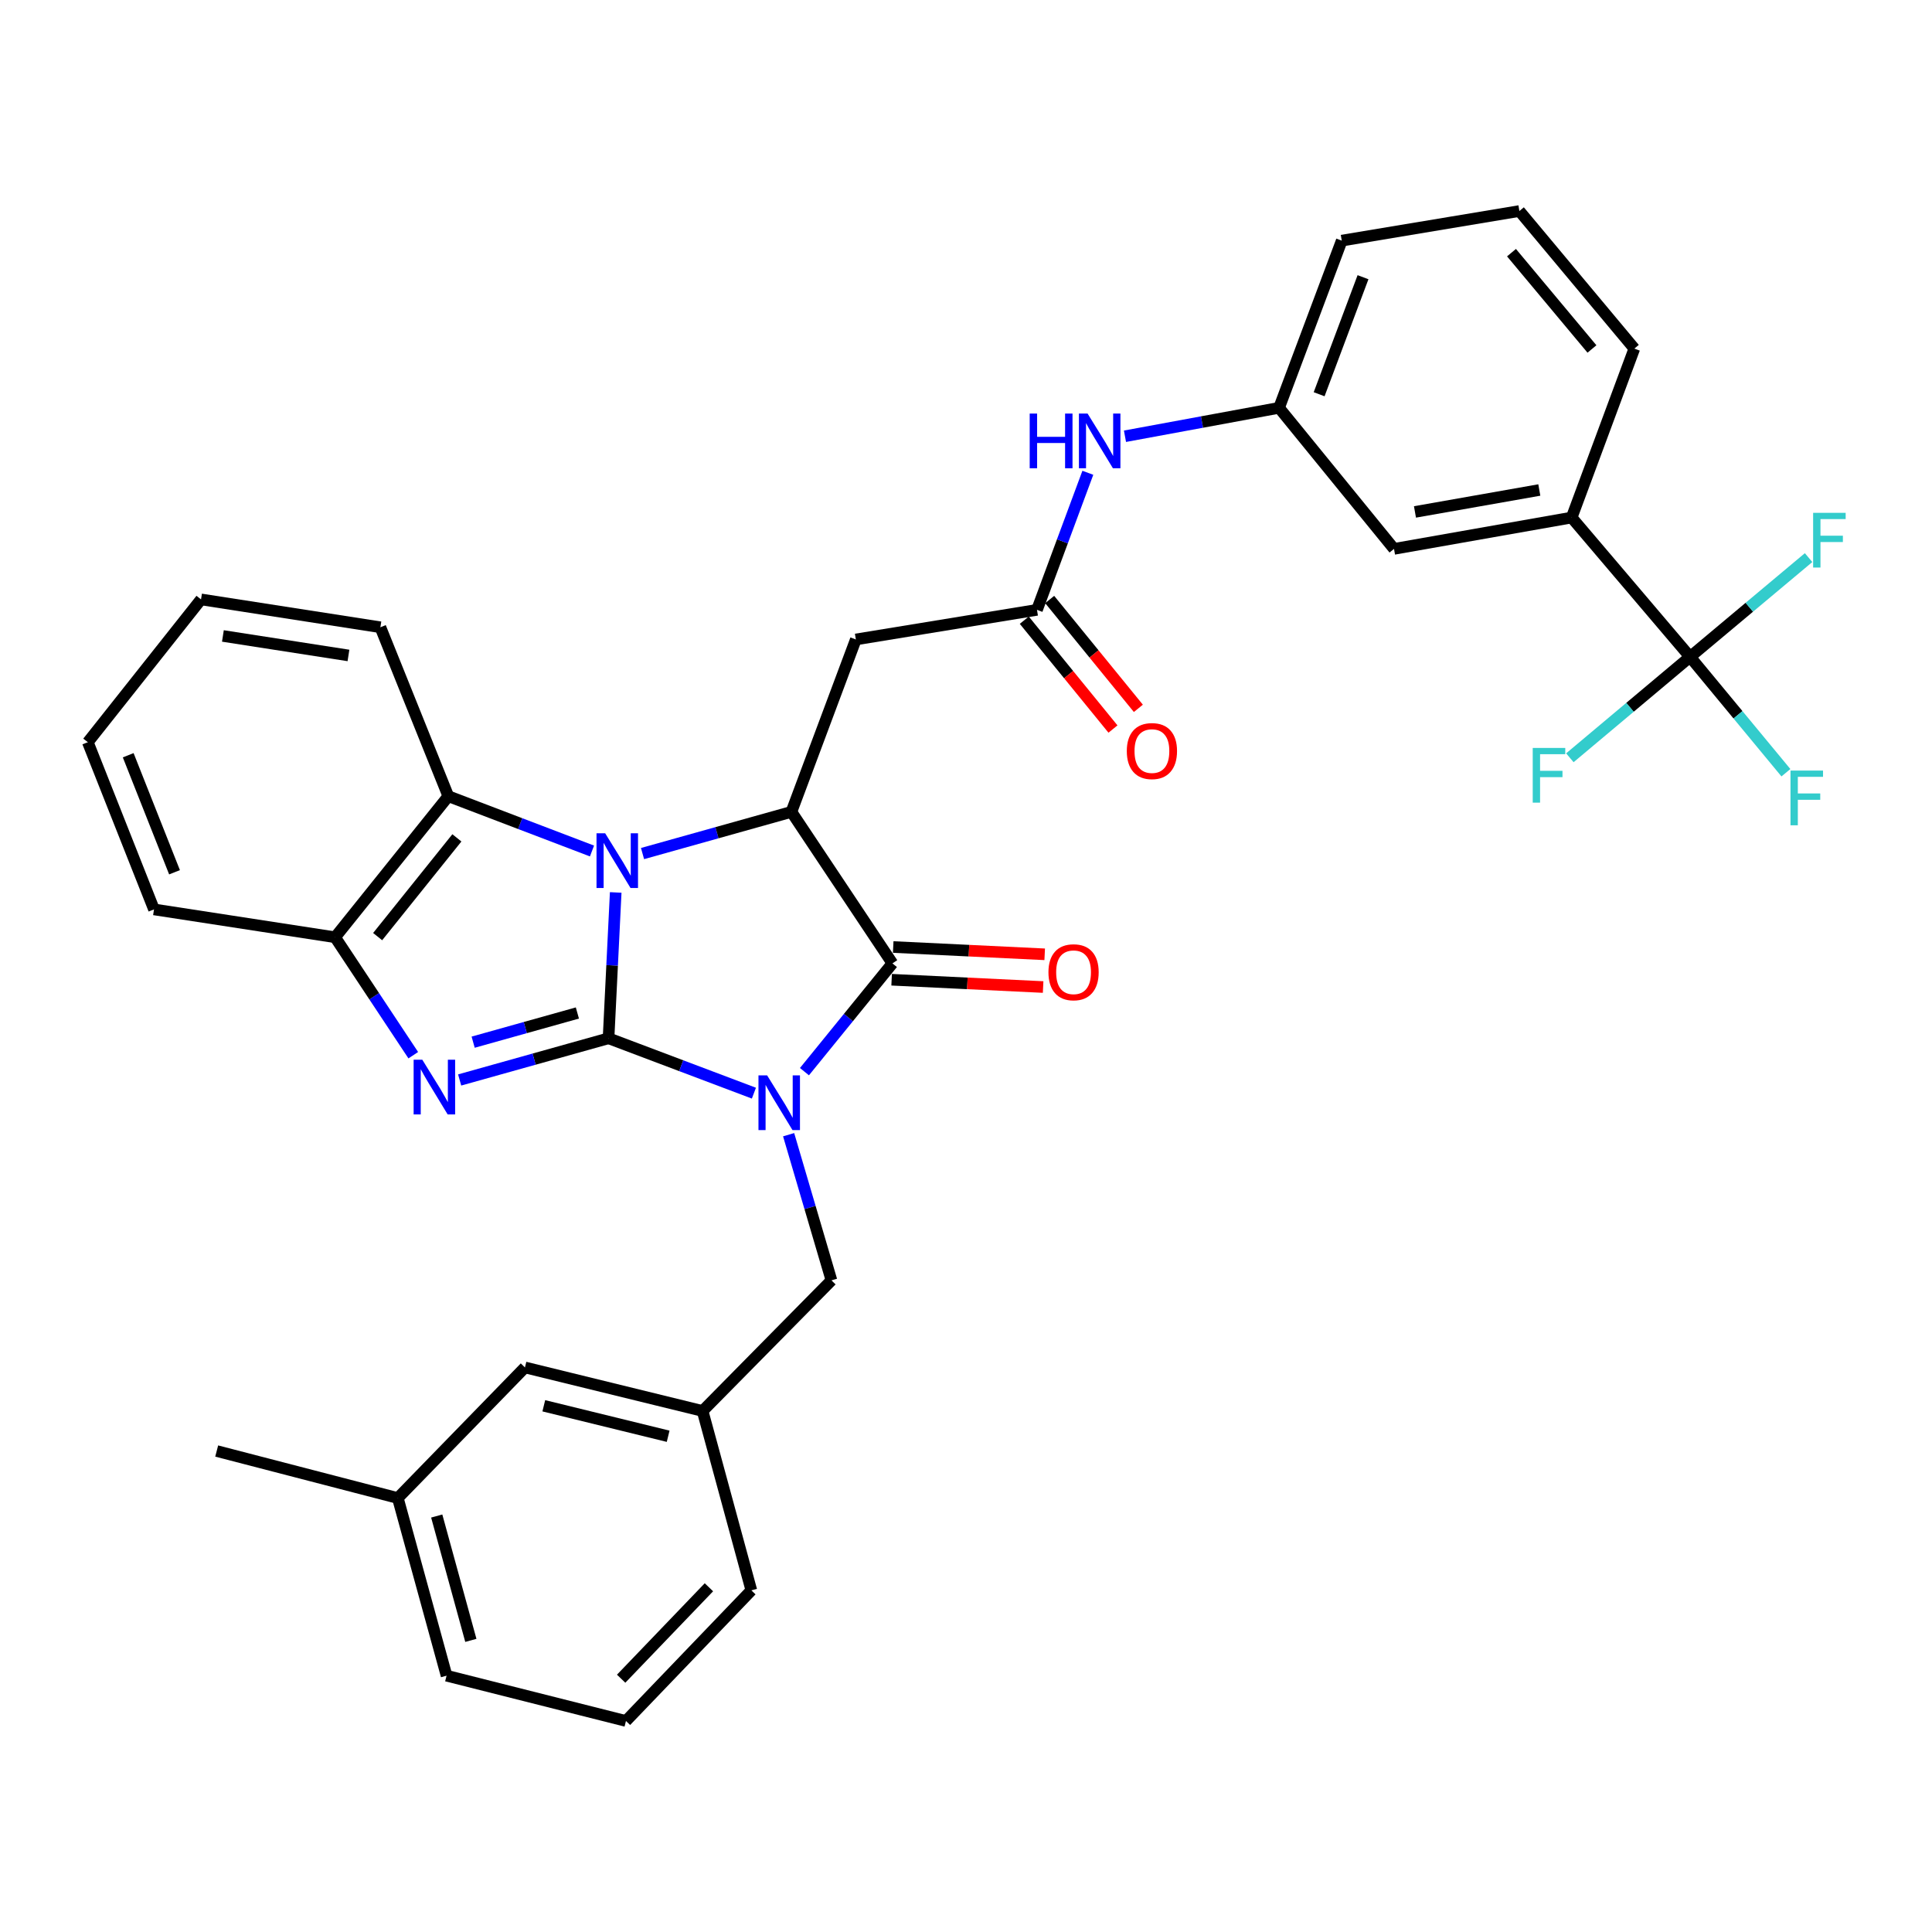 <?xml version='1.0' encoding='iso-8859-1'?>
<svg version='1.1' baseProfile='full'
              xmlns='http://www.w3.org/2000/svg'
                      xmlns:rdkit='http://www.rdkit.org/xml'
                      xmlns:xlink='http://www.w3.org/1999/xlink'
                  xml:space='preserve'
width='1000px' height='1000px' viewBox='0 0 1000 1000'>
<!-- END OF HEADER -->
<rect style='opacity:1.0;fill:#FFFFFF;stroke:none' width='1000' height='1000' x='0' y='0'> </rect>
<path class='bond-0' d='M 314.983,537.412 L 352.602,551.614' style='fill:none;fill-rule:evenodd;stroke:#000000;stroke-width:6px;stroke-linecap:butt;stroke-linejoin:miter;stroke-opacity:1' />
<path class='bond-0' d='M 352.602,551.614 L 390.222,565.817' style='fill:none;fill-rule:evenodd;stroke:#0000FF;stroke-width:6px;stroke-linecap:butt;stroke-linejoin:miter;stroke-opacity:1' />
<path class='bond-1' d='M 314.983,537.412 L 316.835,499.669' style='fill:none;fill-rule:evenodd;stroke:#000000;stroke-width:6px;stroke-linecap:butt;stroke-linejoin:miter;stroke-opacity:1' />
<path class='bond-1' d='M 316.835,499.669 L 318.687,461.927' style='fill:none;fill-rule:evenodd;stroke:#0000FF;stroke-width:6px;stroke-linecap:butt;stroke-linejoin:miter;stroke-opacity:1' />
<path class='bond-2' d='M 314.983,537.412 L 276.45,548.201' style='fill:none;fill-rule:evenodd;stroke:#000000;stroke-width:6px;stroke-linecap:butt;stroke-linejoin:miter;stroke-opacity:1' />
<path class='bond-2' d='M 276.45,548.201 L 237.916,558.991' style='fill:none;fill-rule:evenodd;stroke:#0000FF;stroke-width:6px;stroke-linecap:butt;stroke-linejoin:miter;stroke-opacity:1' />
<path class='bond-2' d='M 298.852,524.323 L 271.878,531.875' style='fill:none;fill-rule:evenodd;stroke:#000000;stroke-width:6px;stroke-linecap:butt;stroke-linejoin:miter;stroke-opacity:1' />
<path class='bond-2' d='M 271.878,531.875 L 244.905,539.428' style='fill:none;fill-rule:evenodd;stroke:#0000FF;stroke-width:6px;stroke-linecap:butt;stroke-linejoin:miter;stroke-opacity:1' />
<path class='bond-3' d='M 416.385,554.685 L 439.151,526.664' style='fill:none;fill-rule:evenodd;stroke:#0000FF;stroke-width:6px;stroke-linecap:butt;stroke-linejoin:miter;stroke-opacity:1' />
<path class='bond-3' d='M 439.151,526.664 L 461.917,498.644' style='fill:none;fill-rule:evenodd;stroke:#000000;stroke-width:6px;stroke-linecap:butt;stroke-linejoin:miter;stroke-opacity:1' />
<path class='bond-4' d='M 408.191,587.32 L 419.278,625.015' style='fill:none;fill-rule:evenodd;stroke:#0000FF;stroke-width:6px;stroke-linecap:butt;stroke-linejoin:miter;stroke-opacity:1' />
<path class='bond-4' d='M 419.278,625.015 L 430.364,662.71' style='fill:none;fill-rule:evenodd;stroke:#000000;stroke-width:6px;stroke-linecap:butt;stroke-linejoin:miter;stroke-opacity:1' />
<path class='bond-5' d='M 332.575,441.802 L 371.104,431.012' style='fill:none;fill-rule:evenodd;stroke:#0000FF;stroke-width:6px;stroke-linecap:butt;stroke-linejoin:miter;stroke-opacity:1' />
<path class='bond-5' d='M 371.104,431.012 L 409.633,420.223' style='fill:none;fill-rule:evenodd;stroke:#000000;stroke-width:6px;stroke-linecap:butt;stroke-linejoin:miter;stroke-opacity:1' />
<path class='bond-6' d='M 306.415,440.476 L 269.233,426.295' style='fill:none;fill-rule:evenodd;stroke:#0000FF;stroke-width:6px;stroke-linecap:butt;stroke-linejoin:miter;stroke-opacity:1' />
<path class='bond-6' d='M 269.233,426.295 L 232.051,412.113' style='fill:none;fill-rule:evenodd;stroke:#000000;stroke-width:6px;stroke-linecap:butt;stroke-linejoin:miter;stroke-opacity:1' />
<path class='bond-7' d='M 213.91,546.169 L 193.683,515.648' style='fill:none;fill-rule:evenodd;stroke:#0000FF;stroke-width:6px;stroke-linecap:butt;stroke-linejoin:miter;stroke-opacity:1' />
<path class='bond-7' d='M 193.683,515.648 L 173.456,485.128' style='fill:none;fill-rule:evenodd;stroke:#000000;stroke-width:6px;stroke-linecap:butt;stroke-linejoin:miter;stroke-opacity:1' />
<path class='bond-8' d='M 461.509,507.111 L 500.713,508.997' style='fill:none;fill-rule:evenodd;stroke:#000000;stroke-width:6px;stroke-linecap:butt;stroke-linejoin:miter;stroke-opacity:1' />
<path class='bond-8' d='M 500.713,508.997 L 539.918,510.884' style='fill:none;fill-rule:evenodd;stroke:#FF0000;stroke-width:6px;stroke-linecap:butt;stroke-linejoin:miter;stroke-opacity:1' />
<path class='bond-8' d='M 462.324,490.177 L 501.528,492.063' style='fill:none;fill-rule:evenodd;stroke:#000000;stroke-width:6px;stroke-linecap:butt;stroke-linejoin:miter;stroke-opacity:1' />
<path class='bond-8' d='M 501.528,492.063 L 540.733,493.95' style='fill:none;fill-rule:evenodd;stroke:#FF0000;stroke-width:6px;stroke-linecap:butt;stroke-linejoin:miter;stroke-opacity:1' />
<path class='bond-9' d='M 461.917,498.644 L 409.633,420.223' style='fill:none;fill-rule:evenodd;stroke:#000000;stroke-width:6px;stroke-linecap:butt;stroke-linejoin:miter;stroke-opacity:1' />
<path class='bond-10' d='M 409.633,420.223 L 442.985,330.979' style='fill:none;fill-rule:evenodd;stroke:#000000;stroke-width:6px;stroke-linecap:butt;stroke-linejoin:miter;stroke-opacity:1' />
<path class='bond-11' d='M 232.051,412.113 L 196.89,324.669' style='fill:none;fill-rule:evenodd;stroke:#000000;stroke-width:6px;stroke-linecap:butt;stroke-linejoin:miter;stroke-opacity:1' />
<path class='bond-12' d='M 232.051,412.113 L 173.456,485.128' style='fill:none;fill-rule:evenodd;stroke:#000000;stroke-width:6px;stroke-linecap:butt;stroke-linejoin:miter;stroke-opacity:1' />
<path class='bond-12' d='M 236.484,433.676 L 195.468,484.787' style='fill:none;fill-rule:evenodd;stroke:#000000;stroke-width:6px;stroke-linecap:butt;stroke-linejoin:miter;stroke-opacity:1' />
<path class='bond-13' d='M 874.781,339.993 L 813.483,267.883' style='fill:none;fill-rule:evenodd;stroke:#000000;stroke-width:6px;stroke-linecap:butt;stroke-linejoin:miter;stroke-opacity:1' />
<path class='bond-14' d='M 874.781,339.993 L 843.671,366.108' style='fill:none;fill-rule:evenodd;stroke:#000000;stroke-width:6px;stroke-linecap:butt;stroke-linejoin:miter;stroke-opacity:1' />
<path class='bond-14' d='M 843.671,366.108 L 812.56,392.222' style='fill:none;fill-rule:evenodd;stroke:#33CCCC;stroke-width:6px;stroke-linecap:butt;stroke-linejoin:miter;stroke-opacity:1' />
<path class='bond-15' d='M 874.781,339.993 L 905.45,314.307' style='fill:none;fill-rule:evenodd;stroke:#000000;stroke-width:6px;stroke-linecap:butt;stroke-linejoin:miter;stroke-opacity:1' />
<path class='bond-15' d='M 905.45,314.307 L 936.12,288.621' style='fill:none;fill-rule:evenodd;stroke:#33CCCC;stroke-width:6px;stroke-linecap:butt;stroke-linejoin:miter;stroke-opacity:1' />
<path class='bond-16' d='M 874.781,339.993 L 899.583,369.979' style='fill:none;fill-rule:evenodd;stroke:#000000;stroke-width:6px;stroke-linecap:butt;stroke-linejoin:miter;stroke-opacity:1' />
<path class='bond-16' d='M 899.583,369.979 L 924.386,399.964' style='fill:none;fill-rule:evenodd;stroke:#33CCCC;stroke-width:6px;stroke-linecap:butt;stroke-linejoin:miter;stroke-opacity:1' />
<path class='bond-17' d='M 173.456,485.128 L 79.711,470.707' style='fill:none;fill-rule:evenodd;stroke:#000000;stroke-width:6px;stroke-linecap:butt;stroke-linejoin:miter;stroke-opacity:1' />
<path class='bond-18' d='M 442.985,330.979 L 536.74,315.655' style='fill:none;fill-rule:evenodd;stroke:#000000;stroke-width:6px;stroke-linecap:butt;stroke-linejoin:miter;stroke-opacity:1' />
<path class='bond-19' d='M 536.74,315.655 L 549.904,280.183' style='fill:none;fill-rule:evenodd;stroke:#000000;stroke-width:6px;stroke-linecap:butt;stroke-linejoin:miter;stroke-opacity:1' />
<path class='bond-19' d='M 549.904,280.183 L 563.067,244.712' style='fill:none;fill-rule:evenodd;stroke:#0000FF;stroke-width:6px;stroke-linecap:butt;stroke-linejoin:miter;stroke-opacity:1' />
<path class='bond-20' d='M 530.168,321.009 L 553.12,349.179' style='fill:none;fill-rule:evenodd;stroke:#000000;stroke-width:6px;stroke-linecap:butt;stroke-linejoin:miter;stroke-opacity:1' />
<path class='bond-20' d='M 553.12,349.179 L 576.072,377.35' style='fill:none;fill-rule:evenodd;stroke:#FF0000;stroke-width:6px;stroke-linecap:butt;stroke-linejoin:miter;stroke-opacity:1' />
<path class='bond-20' d='M 543.312,310.301 L 566.263,338.471' style='fill:none;fill-rule:evenodd;stroke:#000000;stroke-width:6px;stroke-linecap:butt;stroke-linejoin:miter;stroke-opacity:1' />
<path class='bond-20' d='M 566.263,338.471 L 589.215,366.641' style='fill:none;fill-rule:evenodd;stroke:#FF0000;stroke-width:6px;stroke-linecap:butt;stroke-linejoin:miter;stroke-opacity:1' />
<path class='bond-21' d='M 430.364,662.71 L 363.66,730.318' style='fill:none;fill-rule:evenodd;stroke:#000000;stroke-width:6px;stroke-linecap:butt;stroke-linejoin:miter;stroke-opacity:1' />
<path class='bond-22' d='M 813.483,267.883 L 721.537,284.102' style='fill:none;fill-rule:evenodd;stroke:#000000;stroke-width:6px;stroke-linecap:butt;stroke-linejoin:miter;stroke-opacity:1' />
<path class='bond-22' d='M 796.746,253.62 L 732.384,264.973' style='fill:none;fill-rule:evenodd;stroke:#000000;stroke-width:6px;stroke-linecap:butt;stroke-linejoin:miter;stroke-opacity:1' />
<path class='bond-23' d='M 813.483,267.883 L 845.931,180.439' style='fill:none;fill-rule:evenodd;stroke:#000000;stroke-width:6px;stroke-linecap:butt;stroke-linejoin:miter;stroke-opacity:1' />
<path class='bond-24' d='M 582.288,225.803 L 622.163,218.445' style='fill:none;fill-rule:evenodd;stroke:#0000FF;stroke-width:6px;stroke-linecap:butt;stroke-linejoin:miter;stroke-opacity:1' />
<path class='bond-24' d='M 622.163,218.445 L 662.038,211.087' style='fill:none;fill-rule:evenodd;stroke:#000000;stroke-width:6px;stroke-linecap:butt;stroke-linejoin:miter;stroke-opacity:1' />
<path class='bond-25' d='M 721.537,284.102 L 662.038,211.087' style='fill:none;fill-rule:evenodd;stroke:#000000;stroke-width:6px;stroke-linecap:butt;stroke-linejoin:miter;stroke-opacity:1' />
<path class='bond-26' d='M 662.038,211.087 L 694.486,124.547' style='fill:none;fill-rule:evenodd;stroke:#000000;stroke-width:6px;stroke-linecap:butt;stroke-linejoin:miter;stroke-opacity:1' />
<path class='bond-26' d='M 682.78,204.058 L 705.494,143.48' style='fill:none;fill-rule:evenodd;stroke:#000000;stroke-width:6px;stroke-linecap:butt;stroke-linejoin:miter;stroke-opacity:1' />
<path class='bond-27' d='M 363.66,730.318 L 271.713,707.779' style='fill:none;fill-rule:evenodd;stroke:#000000;stroke-width:6px;stroke-linecap:butt;stroke-linejoin:miter;stroke-opacity:1' />
<path class='bond-27' d='M 345.831,743.404 L 281.469,727.626' style='fill:none;fill-rule:evenodd;stroke:#000000;stroke-width:6px;stroke-linecap:butt;stroke-linejoin:miter;stroke-opacity:1' />
<path class='bond-28' d='M 363.66,730.318 L 388.902,823.169' style='fill:none;fill-rule:evenodd;stroke:#000000;stroke-width:6px;stroke-linecap:butt;stroke-linejoin:miter;stroke-opacity:1' />
<path class='bond-29' d='M 271.713,707.779 L 205.913,775.387' style='fill:none;fill-rule:evenodd;stroke:#000000;stroke-width:6px;stroke-linecap:butt;stroke-linejoin:miter;stroke-opacity:1' />
<path class='bond-30' d='M 205.913,775.387 L 112.159,751.049' style='fill:none;fill-rule:evenodd;stroke:#000000;stroke-width:6px;stroke-linecap:butt;stroke-linejoin:miter;stroke-opacity:1' />
<path class='bond-31' d='M 205.913,775.387 L 231.146,867.334' style='fill:none;fill-rule:evenodd;stroke:#000000;stroke-width:6px;stroke-linecap:butt;stroke-linejoin:miter;stroke-opacity:1' />
<path class='bond-31' d='M 226.048,784.692 L 243.711,849.055' style='fill:none;fill-rule:evenodd;stroke:#000000;stroke-width:6px;stroke-linecap:butt;stroke-linejoin:miter;stroke-opacity:1' />
<path class='bond-32' d='M 196.89,324.669 L 104.049,310.249' style='fill:none;fill-rule:evenodd;stroke:#000000;stroke-width:6px;stroke-linecap:butt;stroke-linejoin:miter;stroke-opacity:1' />
<path class='bond-32' d='M 180.362,339.259 L 115.373,329.165' style='fill:none;fill-rule:evenodd;stroke:#000000;stroke-width:6px;stroke-linecap:butt;stroke-linejoin:miter;stroke-opacity:1' />
<path class='bond-33' d='M 79.711,470.707 L 45.455,384.167' style='fill:none;fill-rule:evenodd;stroke:#000000;stroke-width:6px;stroke-linecap:butt;stroke-linejoin:miter;stroke-opacity:1' />
<path class='bond-33' d='M 90.336,451.487 L 66.357,390.908' style='fill:none;fill-rule:evenodd;stroke:#000000;stroke-width:6px;stroke-linecap:butt;stroke-linejoin:miter;stroke-opacity:1' />
<path class='bond-34' d='M 845.931,180.439 L 786.433,109.223' style='fill:none;fill-rule:evenodd;stroke:#000000;stroke-width:6px;stroke-linecap:butt;stroke-linejoin:miter;stroke-opacity:1' />
<path class='bond-34' d='M 823.996,180.626 L 782.347,130.775' style='fill:none;fill-rule:evenodd;stroke:#000000;stroke-width:6px;stroke-linecap:butt;stroke-linejoin:miter;stroke-opacity:1' />
<path class='bond-35' d='M 786.433,109.223 L 694.486,124.547' style='fill:none;fill-rule:evenodd;stroke:#000000;stroke-width:6px;stroke-linecap:butt;stroke-linejoin:miter;stroke-opacity:1' />
<path class='bond-36' d='M 323.997,890.777 L 388.902,823.169' style='fill:none;fill-rule:evenodd;stroke:#000000;stroke-width:6px;stroke-linecap:butt;stroke-linejoin:miter;stroke-opacity:1' />
<path class='bond-36' d='M 321.503,868.895 L 366.936,821.569' style='fill:none;fill-rule:evenodd;stroke:#000000;stroke-width:6px;stroke-linecap:butt;stroke-linejoin:miter;stroke-opacity:1' />
<path class='bond-37' d='M 323.997,890.777 L 231.146,867.334' style='fill:none;fill-rule:evenodd;stroke:#000000;stroke-width:6px;stroke-linecap:butt;stroke-linejoin:miter;stroke-opacity:1' />
<path class='bond-38' d='M 104.049,310.249 L 45.455,384.167' style='fill:none;fill-rule:evenodd;stroke:#000000;stroke-width:6px;stroke-linecap:butt;stroke-linejoin:miter;stroke-opacity:1' />
<path  class='atom-1' d='M 397.062 556.604
L 406.342 571.604
Q 407.262 573.084, 408.742 575.764
Q 410.222 578.444, 410.302 578.604
L 410.302 556.604
L 414.062 556.604
L 414.062 584.924
L 410.182 584.924
L 400.222 568.524
Q 399.062 566.604, 397.822 564.404
Q 396.622 562.204, 396.262 561.524
L 396.262 584.924
L 392.582 584.924
L 392.582 556.604
L 397.062 556.604
' fill='#0000FF'/>
<path  class='atom-2' d='M 313.235 431.305
L 322.515 446.305
Q 323.435 447.785, 324.915 450.465
Q 326.395 453.145, 326.475 453.305
L 326.475 431.305
L 330.235 431.305
L 330.235 459.625
L 326.355 459.625
L 316.395 443.225
Q 315.235 441.305, 313.995 439.105
Q 312.795 436.905, 312.435 436.225
L 312.435 459.625
L 308.755 459.625
L 308.755 431.305
L 313.235 431.305
' fill='#0000FF'/>
<path  class='atom-3' d='M 218.576 548.494
L 227.856 563.494
Q 228.776 564.974, 230.256 567.654
Q 231.736 570.334, 231.816 570.494
L 231.816 548.494
L 235.576 548.494
L 235.576 576.814
L 231.696 576.814
L 221.736 560.414
Q 220.576 558.494, 219.336 556.294
Q 218.136 554.094, 217.776 553.414
L 217.776 576.814
L 214.096 576.814
L 214.096 548.494
L 218.576 548.494
' fill='#0000FF'/>
<path  class='atom-13' d='M 532.968 214.06
L 536.808 214.06
L 536.808 226.1
L 551.288 226.1
L 551.288 214.06
L 555.128 214.06
L 555.128 242.38
L 551.288 242.38
L 551.288 229.3
L 536.808 229.3
L 536.808 242.38
L 532.968 242.38
L 532.968 214.06
' fill='#0000FF'/>
<path  class='atom-13' d='M 562.928 214.06
L 572.208 229.06
Q 573.128 230.54, 574.608 233.22
Q 576.088 235.9, 576.168 236.06
L 576.168 214.06
L 579.928 214.06
L 579.928 242.38
L 576.048 242.38
L 566.088 225.98
Q 564.928 224.06, 563.688 221.86
Q 562.488 219.66, 562.128 218.98
L 562.128 242.38
L 558.448 242.38
L 558.448 214.06
L 562.928 214.06
' fill='#0000FF'/>
<path  class='atom-14' d='M 542.672 503.235
Q 542.672 496.435, 546.032 492.635
Q 549.392 488.835, 555.672 488.835
Q 561.952 488.835, 565.312 492.635
Q 568.672 496.435, 568.672 503.235
Q 568.672 510.115, 565.272 514.035
Q 561.872 517.915, 555.672 517.915
Q 549.432 517.915, 546.032 514.035
Q 542.672 510.155, 542.672 503.235
M 555.672 514.715
Q 559.992 514.715, 562.312 511.835
Q 564.672 508.915, 564.672 503.235
Q 564.672 497.675, 562.312 494.875
Q 559.992 492.035, 555.672 492.035
Q 551.352 492.035, 548.992 494.835
Q 546.672 497.635, 546.672 503.235
Q 546.672 508.955, 548.992 511.835
Q 551.352 514.715, 555.672 514.715
' fill='#FF0000'/>
<path  class='atom-17' d='M 583.229 388.75
Q 583.229 381.95, 586.589 378.15
Q 589.949 374.35, 596.229 374.35
Q 602.509 374.35, 605.869 378.15
Q 609.229 381.95, 609.229 388.75
Q 609.229 395.63, 605.829 399.55
Q 602.429 403.43, 596.229 403.43
Q 589.989 403.43, 586.589 399.55
Q 583.229 395.67, 583.229 388.75
M 596.229 400.23
Q 600.549 400.23, 602.869 397.35
Q 605.229 394.43, 605.229 388.75
Q 605.229 383.19, 602.869 380.39
Q 600.549 377.55, 596.229 377.55
Q 591.909 377.55, 589.549 380.35
Q 587.229 383.15, 587.229 388.75
Q 587.229 394.47, 589.549 397.35
Q 591.909 400.23, 596.229 400.23
' fill='#FF0000'/>
<path  class='atom-19' d='M 793.337 387.131
L 810.177 387.131
L 810.177 390.371
L 797.137 390.371
L 797.137 398.971
L 808.737 398.971
L 808.737 402.251
L 797.137 402.251
L 797.137 415.451
L 793.337 415.451
L 793.337 387.131
' fill='#33CCCC'/>
<path  class='atom-20' d='M 938.471 265.44
L 955.311 265.44
L 955.311 268.68
L 942.271 268.68
L 942.271 277.28
L 953.871 277.28
L 953.871 280.56
L 942.271 280.56
L 942.271 293.76
L 938.471 293.76
L 938.471 265.44
' fill='#33CCCC'/>
<path  class='atom-21' d='M 926.754 398.848
L 943.594 398.848
L 943.594 402.088
L 930.554 402.088
L 930.554 410.688
L 942.154 410.688
L 942.154 413.968
L 930.554 413.968
L 930.554 427.168
L 926.754 427.168
L 926.754 398.848
' fill='#33CCCC'/>
</svg>
